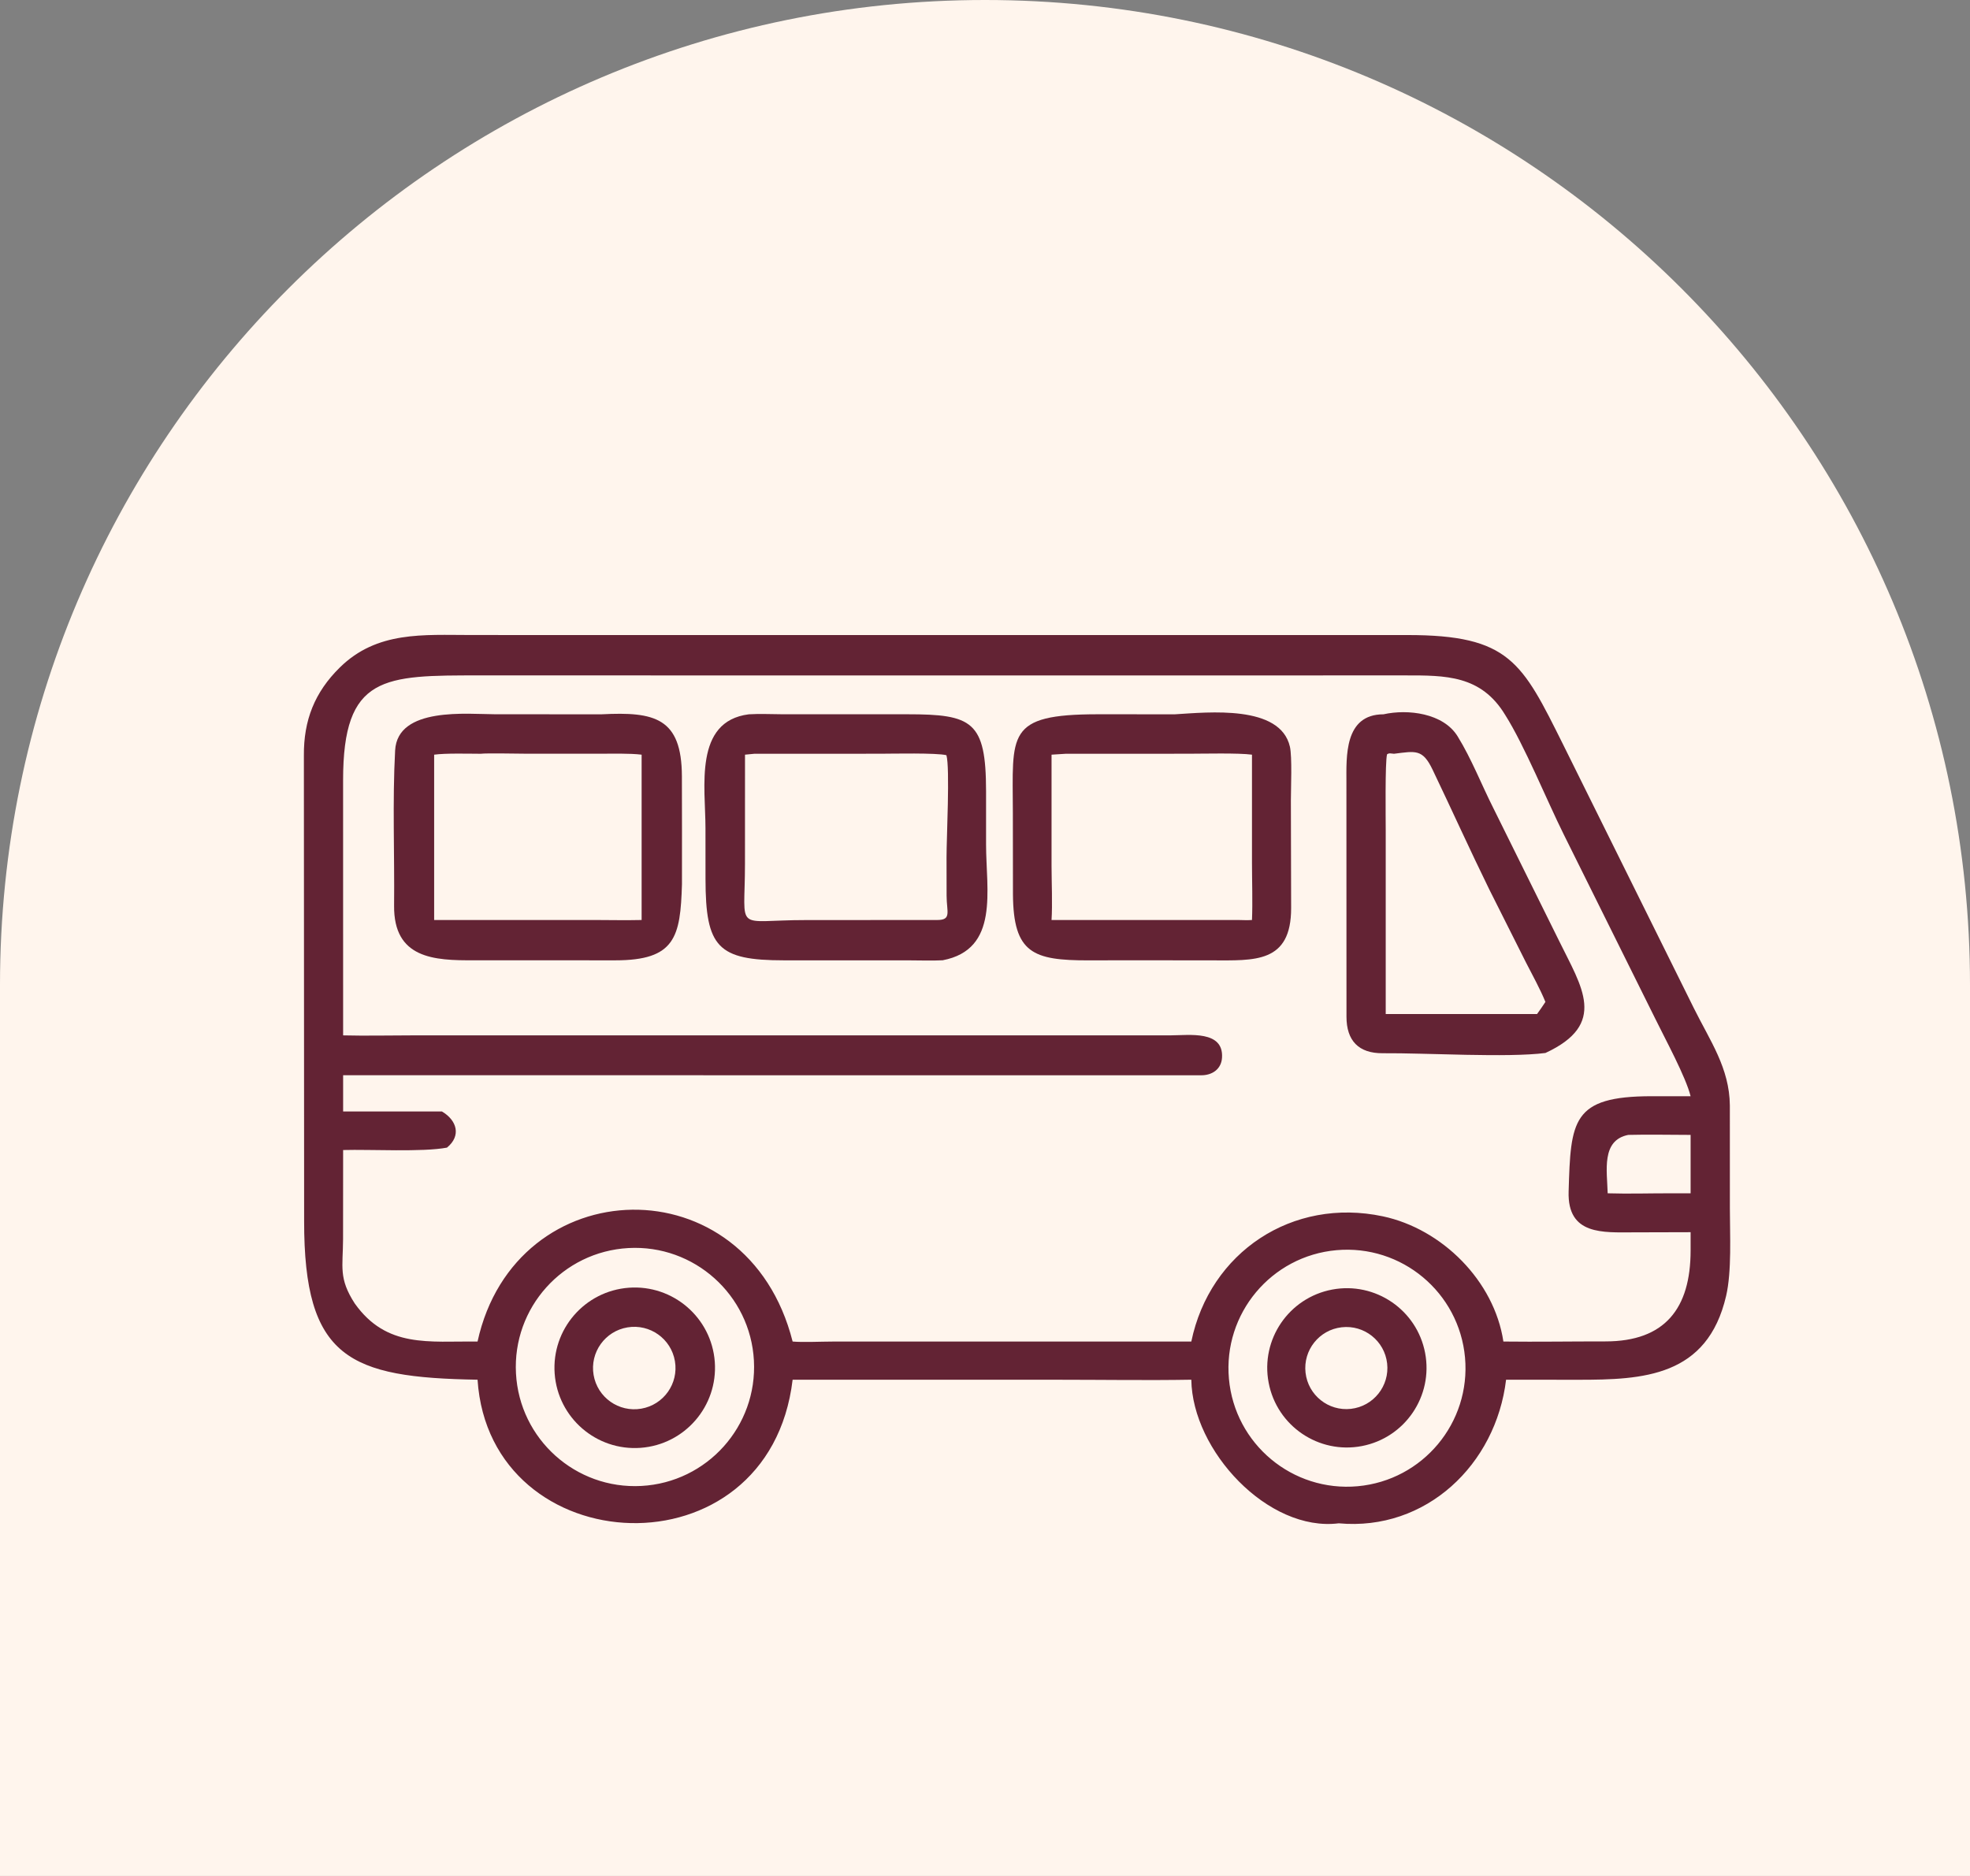 <?xml version="1.0" encoding="UTF-8"?> <svg xmlns="http://www.w3.org/2000/svg" width="63" height="60" viewBox="0 0 63 60" fill="none"><rect x="0" y="0" width="63" height="60" fill="#808080" stroke="none"/><g clip-path="url(#clip0_253_403)"><path d="M0 31.5C0 14.103 14.103 0 31.5 0C48.897 0 63 14.103 63 31.5V60H0V31.5Z" fill="#FFF5ED"></path><path d="M17.558 20.311L45.008 20.311C48.278 20.31 48.675 21.179 49.988 23.813L54.169 32.245C54.688 33.292 55.309 34.16 55.32 35.357L55.321 38.657C55.321 39.492 55.384 40.659 55.201 41.447C54.6 44.036 52.546 44.131 50.469 44.13L48.164 44.128C47.839 46.842 45.606 48.977 42.813 48.721C40.554 49.004 38.13 46.4 38.098 44.128C36.709 44.152 35.247 44.129 33.854 44.129L25.348 44.128C24.592 50.469 15.658 50.016 15.272 44.128C11.165 44.059 9.721 43.449 9.726 39.048L9.718 24.167C9.709 23.038 10.062 22.141 10.867 21.349C12.058 20.176 13.544 20.31 15.065 20.31L17.558 20.311ZM10.973 33.115C11.688 33.133 12.456 33.115 13.176 33.115L37.449 33.114C38.028 33.113 39.134 32.947 39.08 33.828C39.058 34.198 38.761 34.396 38.406 34.391L10.973 34.39V35.548H14.132C14.612 35.831 14.759 36.325 14.294 36.705C13.513 36.853 11.844 36.757 10.973 36.782L10.971 39.629C10.967 40.524 10.822 40.883 11.347 41.693C12.366 43.123 13.714 42.891 15.272 42.907C16.478 37.406 23.896 37.165 25.348 42.907C25.671 42.937 26.261 42.908 26.616 42.908L38.098 42.907C38.69 40.049 41.33 38.288 44.225 38.903C46.116 39.306 47.786 40.966 48.078 42.907C49.164 42.92 50.254 42.902 51.34 42.903C53.246 42.905 54.064 41.845 54.065 39.998L54.065 39.41L52.25 39.415C51.27 39.416 50.122 39.514 50.164 38.111C50.231 35.84 50.266 35.063 52.815 35.061L54.065 35.062C53.917 34.452 53.245 33.217 52.935 32.582L50.006 26.684C49.471 25.609 48.746 23.828 48.134 22.864C47.364 21.591 46.225 21.601 44.938 21.602L35.335 21.603L15.346 21.602C12.278 21.601 10.969 21.586 10.972 24.958L10.973 33.115ZM54.065 36.298C53.422 36.298 52.707 36.281 52.072 36.298C51.202 36.469 51.394 37.445 51.413 38.166C52.075 38.187 52.798 38.164 53.468 38.166H54.065V36.298ZM42.74 39.985C40.654 40.171 39.113 42.014 39.301 44.1C39.489 46.187 41.334 47.725 43.42 47.535C45.503 47.345 47.038 45.504 46.851 43.42C46.663 41.337 44.824 39.8 42.74 39.985ZM20.511 47.526C22.613 47.412 24.224 45.616 24.11 43.515C23.996 41.413 22.199 39.802 20.098 39.917C17.997 40.032 16.386 41.827 16.501 43.928C16.615 46.029 18.41 47.64 20.511 47.526Z" fill="#632334"></path><path d="M19.241 22.846C20.933 22.759 21.8 22.955 21.807 24.826C21.811 25.979 21.81 27.129 21.809 28.282C21.759 29.965 21.599 30.716 19.673 30.715L15.166 30.713C13.872 30.724 12.586 30.654 12.603 28.963C12.62 27.323 12.548 25.636 12.636 24.002C12.711 22.595 14.955 22.843 15.848 22.845L19.241 22.846ZM13.884 24.137V29.425H19.059C19.54 29.427 20.04 29.436 20.519 29.425V24.137C20.131 24.09 19.56 24.107 19.156 24.107L16.89 24.107C16.66 24.107 15.536 24.084 15.376 24.108C14.979 24.107 14.258 24.086 13.884 24.137Z" fill="#632334"></path><path d="M23.947 22.846C24.283 22.824 24.695 22.844 25.041 22.845L29.015 22.845C31.094 22.845 31.531 23.067 31.534 25.298L31.534 27.009C31.534 28.472 31.969 30.365 30.146 30.713C29.837 30.731 29.336 30.715 29.01 30.715L25.068 30.715C22.952 30.714 22.565 30.298 22.562 28.115L22.561 26.487C22.561 25.181 22.178 23.071 23.947 22.846ZM23.825 24.137L23.824 27.629C23.824 29.867 23.448 29.426 25.783 29.427L29.971 29.425C30.441 29.426 30.273 29.169 30.272 28.647L30.27 27.413C30.269 26.826 30.383 24.549 30.266 24.154C29.957 24.075 28.536 24.106 28.151 24.107L24.125 24.108L23.825 24.137Z" fill="#632334"></path><path d="M37.575 22.846C38.648 22.781 40.944 22.535 41.251 23.883C41.325 24.211 41.282 25.205 41.282 25.596L41.29 29.037C41.295 30.817 40.113 30.716 38.762 30.716L36.112 30.713L34.808 30.716C33.04 30.717 32.406 30.491 32.394 28.601L32.391 25.997C32.387 23.474 32.153 22.846 35.108 22.845L37.575 22.846ZM33.628 29.425H39.602C39.746 29.428 39.895 29.435 40.038 29.425C40.062 28.864 40.038 28.164 40.038 27.587L40.038 24.137C39.609 24.078 38.478 24.107 37.992 24.107L34.084 24.108L33.628 24.137L33.628 27.682C33.629 28.203 33.66 28.936 33.628 29.425Z" fill="#632334"></path><path d="M44.243 22.846C45.023 22.672 46.157 22.808 46.614 23.55C47.063 24.279 47.373 25.087 47.76 25.853L49.864 30.102C50.58 31.566 51.424 32.753 49.422 33.678C48.208 33.835 45.6 33.675 44.219 33.686C43.448 33.692 43.059 33.284 43.06 32.515L43.058 25.029C43.058 24.209 42.98 22.848 44.243 22.846ZM44.315 32.432H49.155C49.248 32.302 49.335 32.18 49.422 32.045C49.248 31.617 49.003 31.183 48.792 30.767L47.629 28.452C47.007 27.184 46.425 25.893 45.815 24.62C45.495 23.951 45.276 24.021 44.58 24.108C44.467 24.1 44.435 24.077 44.358 24.125C44.291 24.367 44.315 26.19 44.315 26.57L44.315 32.432Z" fill="#632334"></path><path d="M20.111 41.186C21.525 41.083 22.756 42.145 22.859 43.559C22.962 44.974 21.899 46.204 20.485 46.307C19.072 46.41 17.842 45.347 17.738 43.934C17.635 42.52 18.697 41.29 20.111 41.186ZM20.509 45.054C21.225 44.93 21.705 44.251 21.584 43.535C21.463 42.819 20.785 42.336 20.069 42.454C19.348 42.573 18.861 43.255 18.983 43.975C19.105 44.696 19.79 45.179 20.509 45.054Z" fill="#632334"></path><path d="M42.602 41.245C43.983 40.986 45.313 41.893 45.575 43.273C45.837 44.653 44.933 45.984 43.554 46.25C42.17 46.516 40.834 45.608 40.571 44.224C40.307 42.84 41.218 41.506 42.602 41.245ZM43.203 45.06C43.924 44.978 44.442 44.327 44.36 43.606C44.278 42.886 43.627 42.368 42.906 42.451C42.186 42.533 41.669 43.184 41.751 43.904C41.833 44.624 42.483 45.142 43.203 45.06Z" fill="#632334"></path></g><defs><clipPath id="clip0_253_403"><path d="M0 31.5C0 14.103 14.103 0 31.5 0C48.897 0 63 14.103 63 31.5V60H0V31.5Z" fill="white"></path></clipPath></defs></svg> 